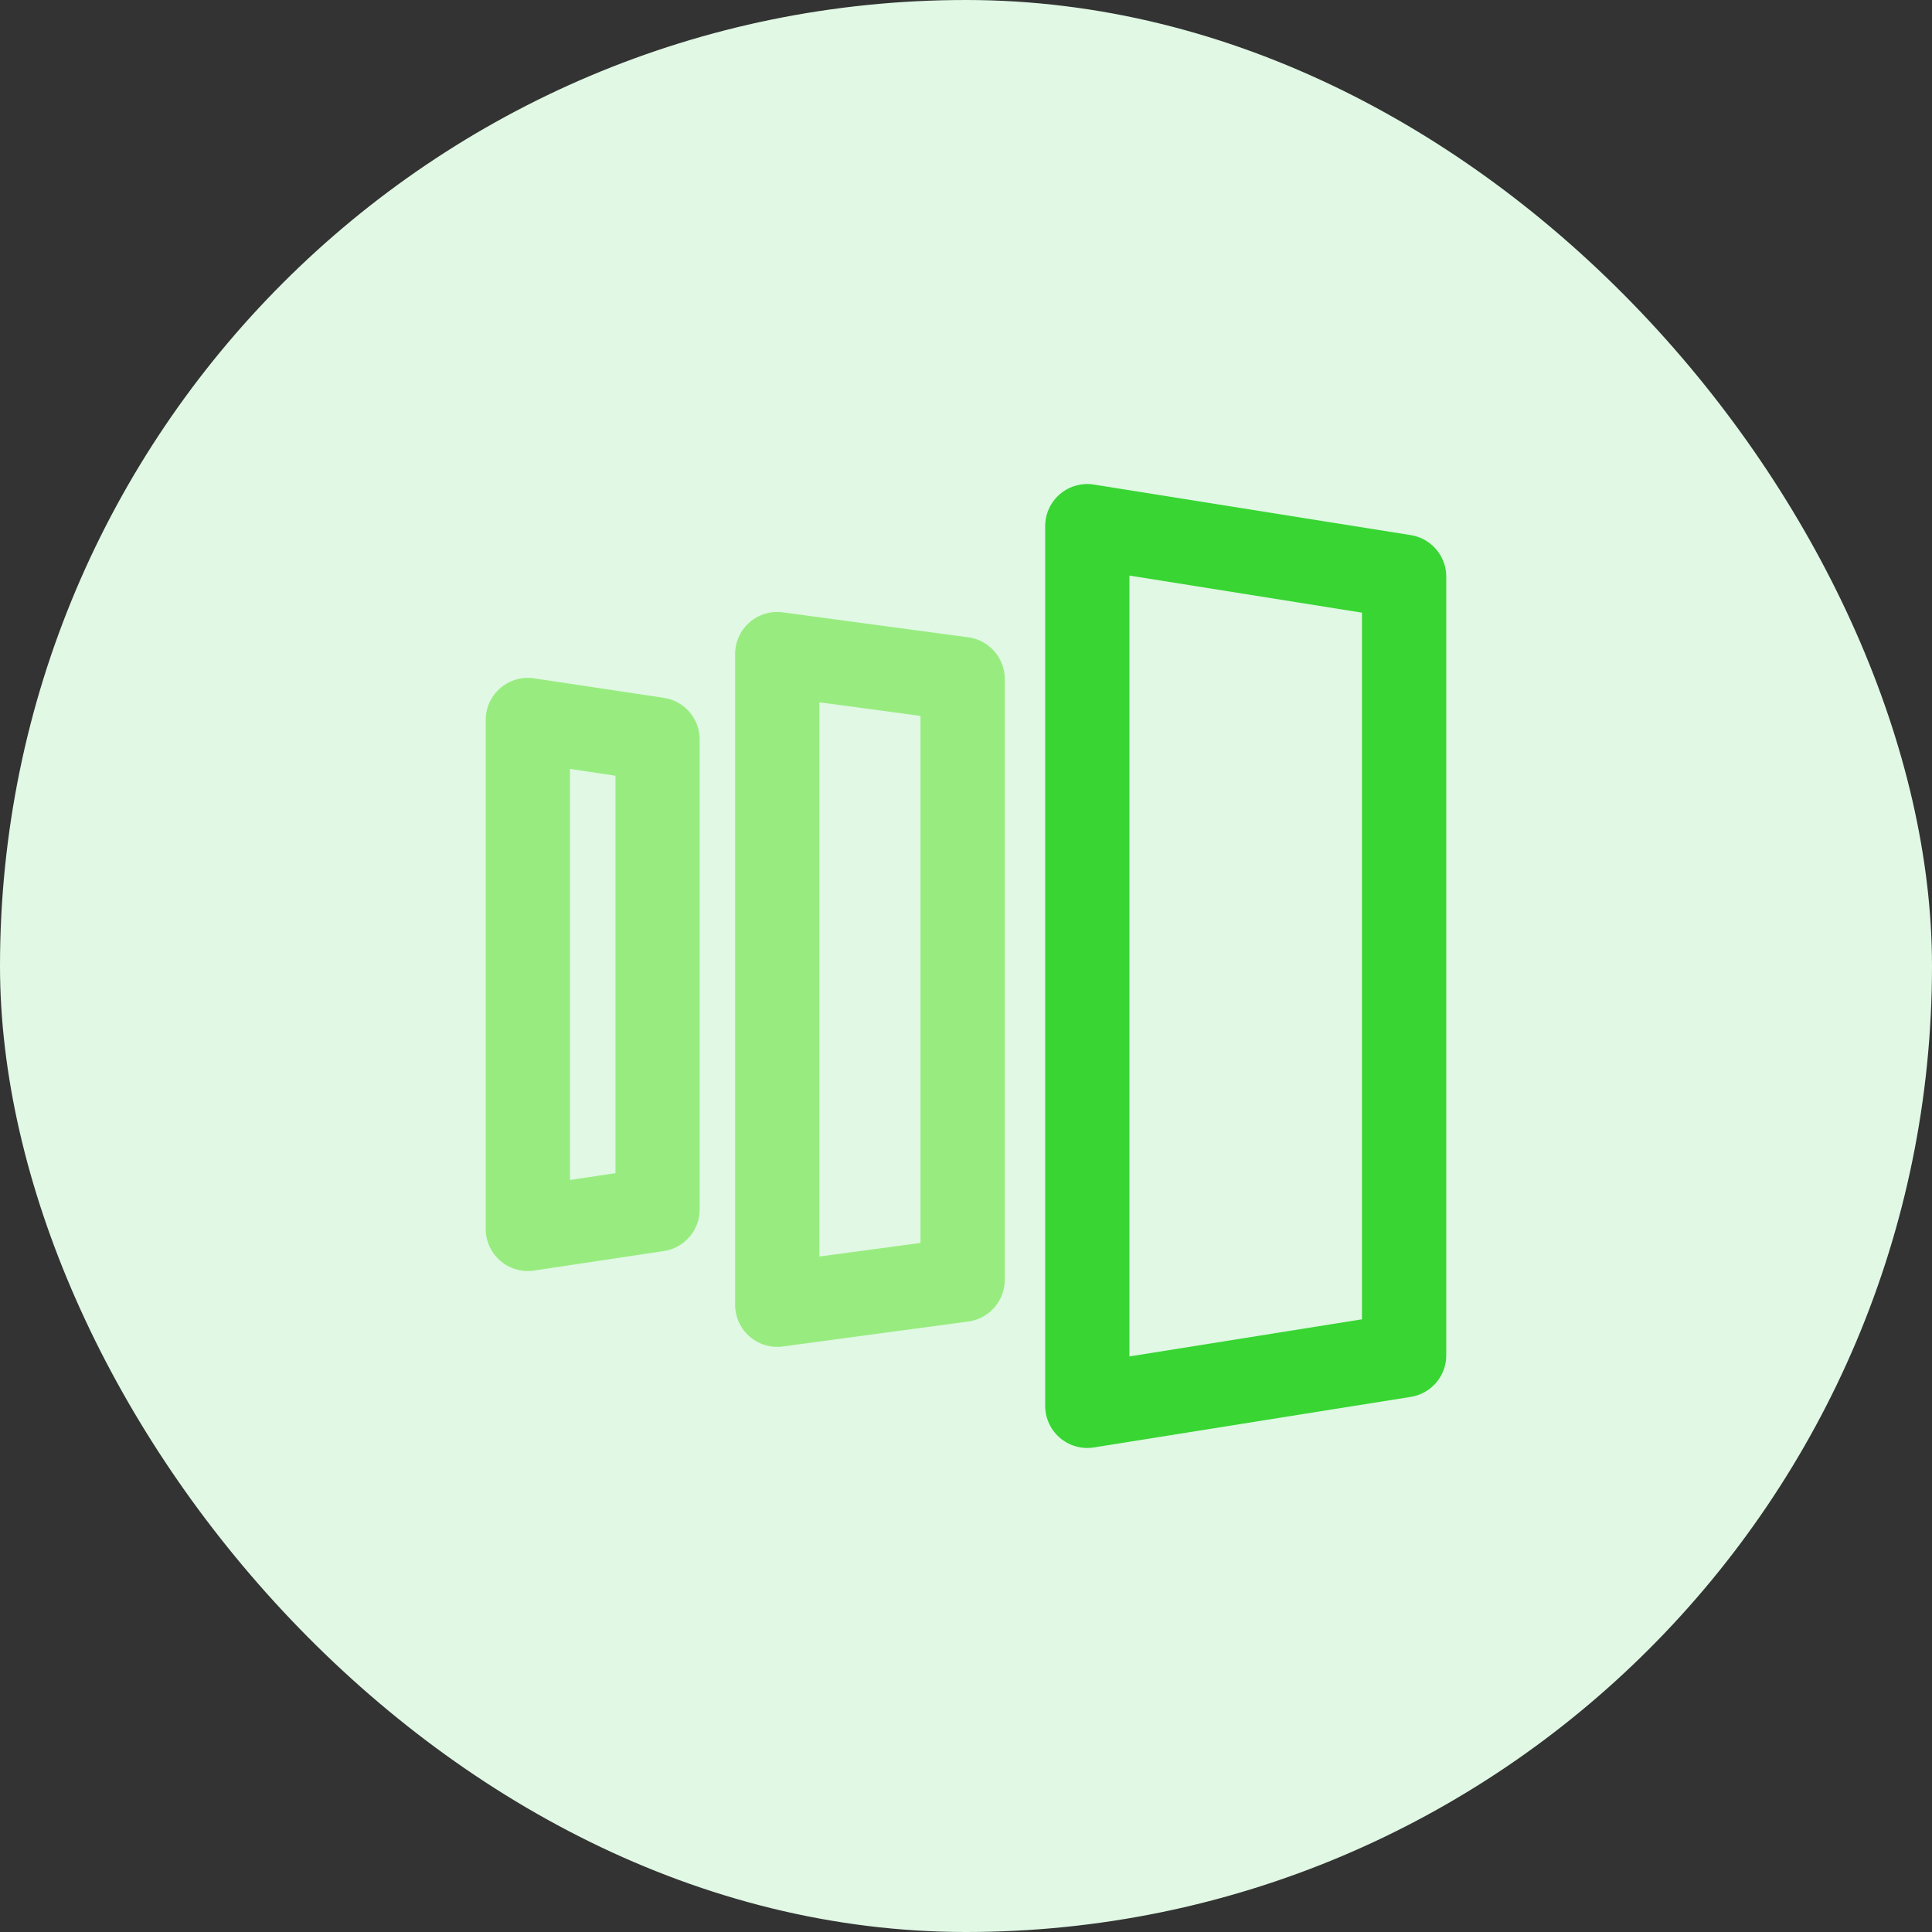 <svg xmlns="http://www.w3.org/2000/svg" width="80" height="80" viewBox="0 0 80 80"><rect x="0" y="0" width="80" height="80" fill="#333333" stroke="none"/><defs><style>.a{fill:#e0f8e4;}.b{fill:#38d533;}.c{fill:#98ec7f;}</style></defs><g transform="translate(-72)"><rect class="a" width="80" height="80" rx="40" transform="translate(72)"/><g transform="translate(90.113 19.044)"><g transform="translate(25.166 0.999)"><path class="b" d="M335.744,40.913A1.744,1.744,0,0,1,334,39.168V2.744a1.744,1.744,0,0,1,2.019-1.723l13.118,2.093a1.744,1.744,0,0,1,1.47,1.723V37.075a1.745,1.745,0,0,1-1.47,1.723l-13.118,2.093A1.747,1.747,0,0,1,335.744,40.913Zm1.744-36.124V37.123l9.629-1.537V6.325Z" transform="translate(-334 -0.999)"/></g><g transform="translate(12.327 6.298)"><path class="c" d="M151.744,107.366A1.744,1.744,0,0,1,150,105.621V78.682a1.744,1.744,0,0,1,1.977-1.729l7.676,1.032a1.745,1.745,0,0,1,1.512,1.729v24.875a1.744,1.744,0,0,1-1.512,1.729l-7.676,1.032A1.739,1.739,0,0,1,151.744,107.366Zm1.745-26.689v22.949l4.187-.563V81.24Z" transform="translate(-150 -76.938)"/></g><g transform="translate(2 9.024)"><path class="c" d="M3.744,140.561A1.744,1.744,0,0,1,2,138.817V117.744a1.744,1.744,0,0,1,2-1.725l5.373.807a1.744,1.744,0,0,1,1.485,1.725V138.01a1.744,1.744,0,0,1-1.485,1.725L4,140.542A1.752,1.752,0,0,1,3.744,140.561ZM5.489,119.77v17.021l1.884-.283V120.053Z" transform="translate(-2 -115.999)"/></g></g></g></svg>